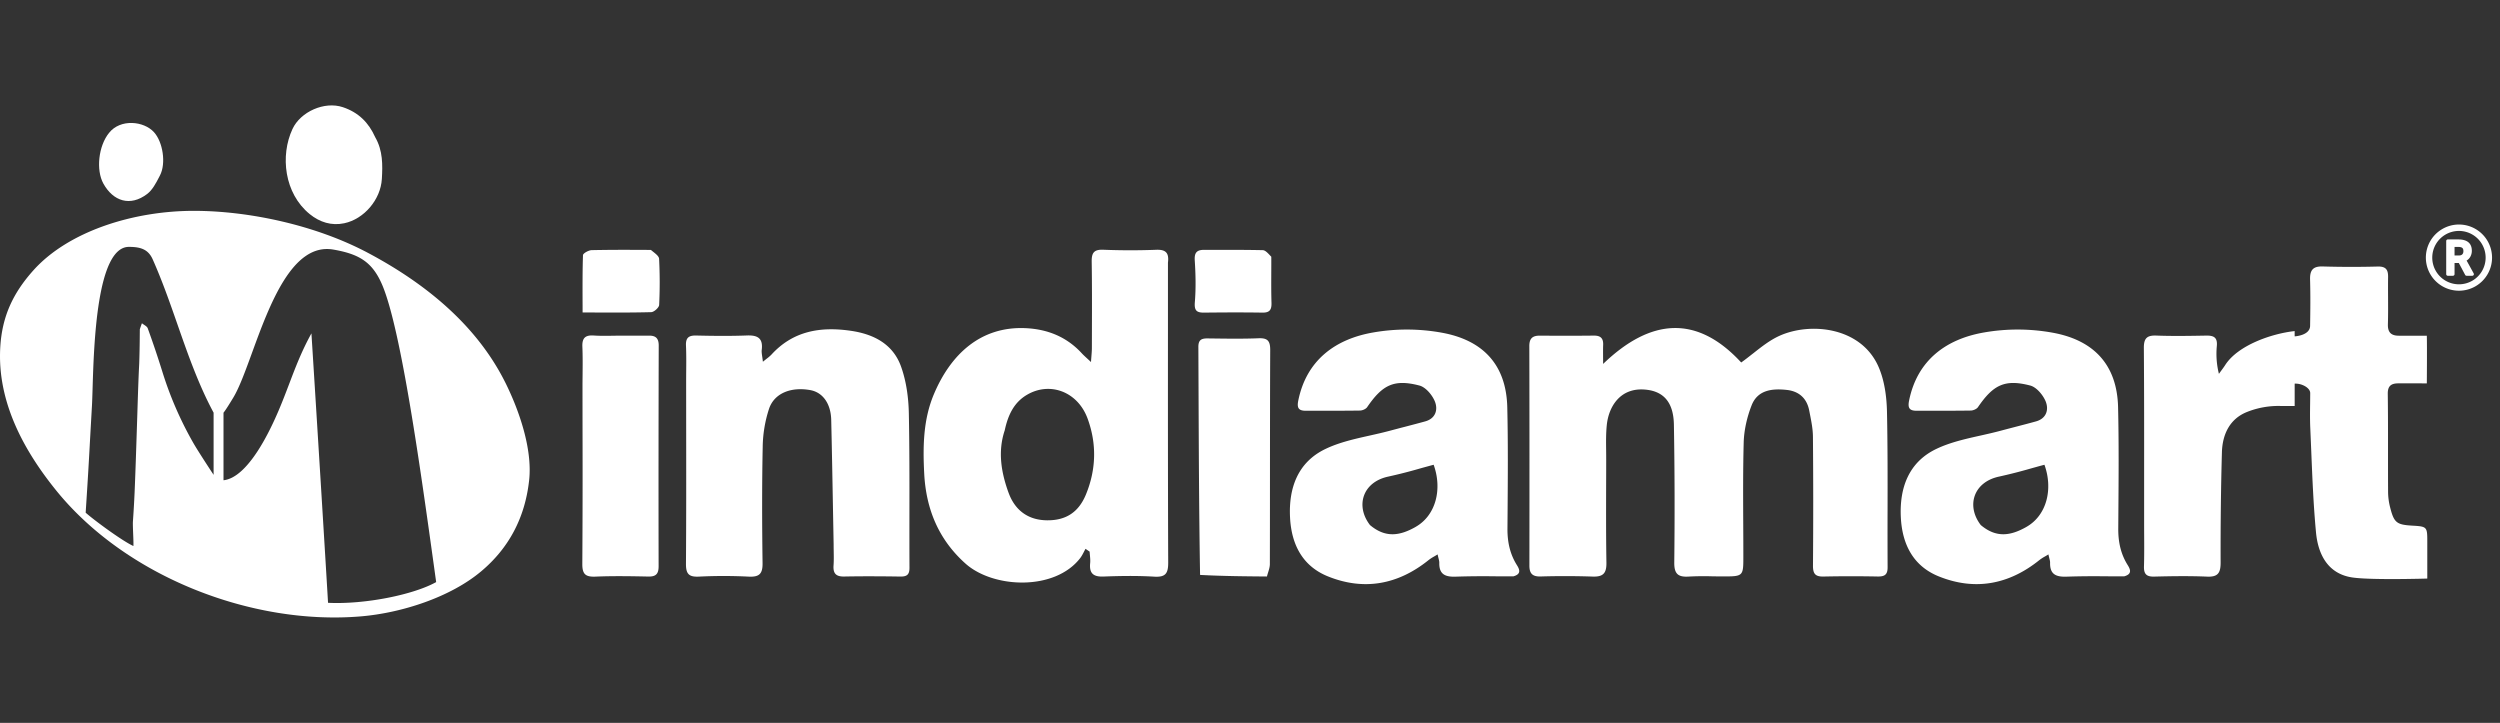 <svg xmlns="http://www.w3.org/2000/svg" width="166" height="48" fill="none"><rect width="100%" height="100%" fill="#333333" stroke="none"/><g fill="#fff" style="mix-blend-mode:luminosity"><path d="M25.355 11.888c.055-.934.072-1.885-.439-2.773-.444-.992-1.123-1.654-2.15-1.998-1.223-.41-2.81.3-3.346 1.45-.824 1.774-.545 4.272 1.14 5.645.675.55 1.46.791 2.302.611 1.317-.28 2.411-1.571 2.493-2.935Z"/><path fill-rule="evenodd" d="M33.553 25.403c-1.915-3.844-5.337-6.596-9.078-8.59C20.972 14.943 16.518 14 12.868 14c-4.009 0-8.325 1.354-10.65 3.949C.856 19.469.145 21.01.02 23.02c-.236 3.784 1.716 7.074 3.695 9.527 4.61 5.714 12.988 9.005 20.282 8.377 2.652-.229 5.885-1.25 7.958-2.992 1.824-1.532 2.907-3.544 3.18-6.046.227-2.071-.66-4.632-1.581-6.483ZM5.96 29.541v-.003l.056-1.01.09-1.59c.015-.26.026-.631.04-1.081.089-2.996.28-9.464 2.413-9.464.774 0 1.282.161 1.578.824.627 1.406 1.136 2.863 1.645 4.32.699 2 1.398 4 2.401 5.865v4.128s-1.037-1.57-1.358-2.138a23.644 23.644 0 0 1-2.046-4.715A64.894 64.894 0 0 0 9.81 21.8c-.035-.096-.14-.166-.246-.236a1.604 1.604 0 0 1-.14-.1 10.723 10.723 0 0 0-.114.32l-.014.043-.012.034-.003.34a66.272 66.272 0 0 1-.037 1.943c-.049.944-.078 1.872-.108 2.797v.002a595.653 595.653 0 0 1-.05 1.572c-.045 1.393-.09 2.786-.148 4.178a79.099 79.099 0 0 1-.112 1.935c-.01.16.003.49.016.82.013.324.026.648.016.809-.777-.36-2.632-1.735-3.17-2.214.158-2.43.199-3.173.272-4.502Zm23.001 9.109-.156-1.127c-.879-6.325-2.163-15.57-3.406-18.557-.66-1.586-1.57-2.097-3.258-2.393-2.729-.479-4.242 3.662-5.416 6.878-.44 1.206-.834 2.281-1.225 2.934-.539.897-.659 1.017-.659 1.017v4.487c1.657-.178 3.128-3.386 3.65-4.607.266-.621.49-1.212.712-1.794.42-1.105.827-2.175 1.476-3.351.362 5.701.983 15.795 1.103 17.89 2.453.119 5.684-.54 7.18-1.377Z" clip-rule="evenodd"/><path d="M10.222 8.774c-.68-.743-2.23-.895-2.978.046-.706.862-.88 2.468-.38 3.37.651 1.175 1.783 1.546 2.908.69.351-.269.585-.72.801-1.137l.048-.093c.417-.801.195-2.227-.4-2.876Z"/><path fill-rule="evenodd" d="M163.787 17.311c.015.023.028.047.208.374l.257.468a.106.106 0 0 1-.093.158h-.379a.108.108 0 0 1-.055-.015.156.156 0 0 1-.02-.016.12.12 0 0 1-.019-.026l-.421-.79h-.283v.74a.106.106 0 0 1-.106.107h-.342a.106.106 0 0 1-.106-.107v-2.2c0-.058.048-.106.106-.106h.697c.631 0 .899.29.899.756 0 .28-.134.525-.349.648l.006.01Zm-.805-.348h.3c.186 0 .288-.102.288-.287 0-.173-.058-.28-.345-.28h-.243v.567Z" clip-rule="evenodd"/><path fill-rule="evenodd" d="M161.077 17.106a2.197 2.197 0 1 1 4.395 0 2.197 2.197 0 0 1-4.395 0Zm.425 0a1.771 1.771 0 1 0 3.544 0 1.771 1.771 0 1 0-3.544 0Zm-83.95 5.054v-4.72c.086-.675-.17-.876-.78-.854a45.47 45.47 0 0 1-3.513-.003c-.642-.026-.78.225-.77.81.024 1.486.02 2.972.015 4.459l-.003 1.252c0 .125-.008.25-.019.402l-.01.127a36.114 36.114 0 0 0-.03.407 22.015 22.015 0 0 0-.17-.159l-.11-.102-.003-.003-.002-.001-.004-.004-.033-.03a11.4 11.4 0 0 1-.12-.113 3.254 3.254 0 0 1-.167-.166c-1.012-1.105-2.295-1.611-3.761-1.673-2.925-.123-4.931 1.695-6.065 4.394-.708 1.686-.732 3.469-.64 5.253.12 2.352.946 4.385 2.746 5.99 1.853 1.65 5.933 1.818 7.616-.374.096-.126.17-.27.244-.412l.004-.008.002-.004a8.303 8.303 0 0 1 .099-.187l.274.188c.003.058.008.118.013.177l.006.062v.001c.016.176.033.352.016.525-.067.67.205.915.882.889 1.12-.043 2.248-.061 3.366.007.761.047.937-.213.934-.943-.02-5.052-.019-10.105-.017-15.189ZM66.97 32.723c-.484-1.328-.73-2.73-.257-4.145.226-1.05.63-1.864 1.478-2.363 1.521-.894 3.365-.212 4.022 1.57.616 1.672.58 3.38-.108 5.051-.479 1.163-1.314 1.729-2.594 1.712-1.3-.016-2.137-.718-2.54-1.825Z" clip-rule="evenodd"/><path d="M142.37 31.829v2.853l.001.63.002.263c.003.695.007 1.365-.013 2.034-.015.508.166.69.678.677 1.17-.03 2.344-.048 3.513.002.727.032.9-.252.898-.935-.007-2.439.018-4.879.086-7.317.033-1.181.509-2.217 1.658-2.678a5.62 5.62 0 0 1 2.271-.4h.902v-1.484c.472-.027 1.033.282 1.032.624l-.001.152-.001.132-.004.387c-.007.557-.014 1.115.011 1.67l.066 1.56v.002c.073 1.79.146 3.582.315 5.364.138 1.45.791 2.744 2.419 2.98 1.28.185 4.969.071 4.969.071v-2.482c0-.947-.027-.976-.972-1.03-1.068-.061-1.237-.189-1.499-1.228a4.27 4.27 0 0 1-.132-1.012c-.005-.874-.005-1.747-.005-2.62.001-1.299.001-2.597-.016-3.895-.007-.537.243-.69.693-.694.461-.004 1.9.002 1.9.002s.021-2.43 0-3.166h-1.856c-.507 0-.744-.215-.728-.76.017-.597.014-1.195.011-1.792v-.006c-.002-.45-.005-.9.002-1.349.006-.487-.161-.698-.684-.686a64.69 64.69 0 0 1-3.659-.005c-.659-.02-.854.259-.838.87.029 1.025.019 2.05.002 3.075-.01.646-1.025.697-1.025.697l-.001-.183c-.001-.063 0-.127.001-.168-1.54.168-3.76.941-4.605 2.243a4.458 4.458 0 0 1-.172.249l-.117.16-.136.187a5.468 5.468 0 0 1-.14-1.835c.058-.593-.209-.714-.718-.704-1.098.02-2.197.04-3.293-.002-.641-.024-.838.188-.833.834.021 2.836.02 5.671.018 8.537v.176Zm-30.227 6.455c-.708.046-.98-.163-.971-.934.034-3.05.028-6.101-.025-9.151-.027-1.547-.734-2.242-1.946-2.333-1.645-.124-2.389 1.163-2.51 2.357-.057.557-.05 1.12-.043 1.684.002.194.004.388.004.582 0 .527-.002 1.055-.004 1.582-.005 1.767-.01 3.534.019 5.3.011.713-.236.941-.932.913a54.3 54.3 0 0 0-3.441-.006c-.539.013-.743-.195-.742-.725.007-4.856.007-9.713-.005-14.57-.002-.514.215-.7.699-.696 1.195.008 2.392.01 3.587-.003.433-.005.633.169.617.608a8.697 8.697 0 0 0-.007.35c-.001.143 0 .29.001.449v.016c.002.142.003.294.003.458 3.168-3.051 6.241-3.27 9.169-.096.265-.189.522-.392.778-.594h.002c.563-.445 1.121-.886 1.75-1.172 2.023-.922 5.382-.614 6.565 2.002.415.919.563 2.02.584 3.043.046 2.196.043 4.394.039 6.591a515.65 515.65 0 0 0 .003 3.731c.003.513-.224.617-.667.61a88.44 88.44 0 0 0-3.587.002c-.555.014-.705-.193-.701-.727a520.53 520.53 0 0 0-.003-8.567c-.005-.494-.102-.99-.199-1.482l-.024-.125-.023-.117c-.155-.81-.672-1.282-1.484-1.372-.97-.106-1.941-.008-2.345 1.031-.302.775-.501 1.637-.523 2.466-.048 1.81-.039 3.623-.03 5.436.004.701.007 1.403.007 2.104v.001c0 .662.001.999-.168 1.17-.174.177-.53.176-1.254.174-.149 0-.299-.001-.449-.004l-.22-.003a18.848 18.848 0 0 0-1.524.017ZM55.315 34.04v.036l.038 2.069v.143l.001.068v.036l.001.062.001.053.002.107c.006.323.011.623-.01.92-.04.529.148.757.7.747 1.243-.023 2.488-.018 3.732.002.43.007.611-.12.609-.58-.006-1.208-.005-2.415-.004-3.623.003-2.208.005-4.415-.038-6.622-.02-1.05-.168-2.15-.522-3.131-.534-1.476-1.798-2.139-3.321-2.361-2.011-.294-3.83-.003-5.276 1.575a2.552 2.552 0 0 1-.32.276l-.057.046a9.66 9.66 0 0 0-.195.157 7.797 7.797 0 0 0-.046-.345c-.026-.181-.046-.316-.03-.447.094-.767-.267-.98-.982-.953-1.12.043-2.244.03-3.365.004-.501-.012-.707.145-.684.668.024.552.02 1.105.015 1.659l-.002.189-.002.493.002 3.013v.007c.004 3.043.007 6.086-.014 9.129-.004.675.193.884.866.85a32.829 32.829 0 0 1 3.292.001c.697.035.938-.172.928-.891-.035-2.586-.043-5.172.01-7.757a8.53 8.53 0 0 1 .418-2.49c.347-1.04 1.454-1.476 2.736-1.248.825.146 1.369.886 1.395 1.98.048 2.036.084 4.072.121 6.139v.02Z"/><path fill-rule="evenodd" d="M139.83 38.266h.106a184.908 184.908 0 0 0 1.106.004c.547-.149.416-.462.239-.745-.469-.746-.634-1.552-.628-2.428l.007-1.022c.018-2.344.035-4.688-.019-7.03-.067-2.884-1.674-4.48-4.378-4.96a12.983 12.983 0 0 0-4.507-.012c-2.511.43-4.443 1.824-4.991 4.516-.102.5.015.687.507.685a200.085 200.085 0 0 1 .944-.001h.324c.773 0 1.546 0 2.319-.012.164-.003.392-.1.48-.229 1.016-1.486 1.788-1.869 3.467-1.433.417.108.853.628 1.028 1.06.215.535.057 1.128-.646 1.322-.457.127-.916.246-1.375.365-.334.087-.667.174-1.001.263-.433.116-.875.215-1.316.314h-.002c-1.009.226-2.017.451-2.926.887-1.819.872-2.457 2.568-2.351 4.571.096 1.791.841 3.208 2.498 3.883 2.396.976 4.665.56 6.694-1.07a2.77 2.77 0 0 1 .371-.241l.003-.002.003-.001.015-.01.06-.034.058-.035.096-.058c.021.098.041.18.059.25v.002c.018.068.033.126.042.18a.645.645 0 0 1 .01.121c-.018.793.416.951 1.121.923a56.227 56.227 0 0 1 2.561-.023h.022Zm-5.274-3.28c-1.051.596-2.002.746-3.033-.123-.984-1.281-.479-2.863 1.226-3.22a32.652 32.652 0 0 0 2.071-.528l.396-.11c.178-.05.357-.098.535-.145.583 1.622.151 3.36-1.195 4.125Zm-35.287 3.28.398.002.226.001h.247l.158.001h.187c.546-.149.416-.462.238-.745-.468-.746-.634-1.552-.628-2.428l.008-1.02c.017-2.344.035-4.69-.02-7.032-.066-2.884-1.673-4.48-4.378-4.96a12.982 12.982 0 0 0-4.507-.012c-2.51.43-4.443 1.824-4.991 4.516-.102.5.015.687.507.685l.47-.001h.773c.782 0 1.563 0 2.344-.012.165-.003.392-.1.48-.229 1.016-1.486 1.788-1.869 3.467-1.433.417.108.854.628 1.028 1.06.215.535.058 1.128-.646 1.322-.453.125-.907.243-1.361.362l-.014.003h-.001c-.155.04-.31.08-.465.122l-.094.024-.124.033-.316.084c-.433.116-.875.215-1.317.314-1.01.226-2.019.451-2.927.887-1.82.872-2.458 2.568-2.351 4.571.095 1.791.84 3.208 2.497 3.883 2.396.976 4.665.56 6.695-1.07a2.82 2.82 0 0 1 .37-.241l.063-.037a13.394 13.394 0 0 0 .172-.103l.04.175.009.034.01.04c.032.126.055.215.053.304-.018.793.415.951 1.12.923a56.264 56.264 0 0 1 2.562-.023h.017Zm-5.27-3.28c-1.051.596-2.003.746-3.033-.123-.985-1.281-.48-2.863 1.226-3.22a32.022 32.022 0 0 0 2.07-.528l.156-.044.5-.137.1-.027.126-.034.05-.013c.583 1.622.15 3.36-1.196 4.125Z" clip-rule="evenodd"/><path d="M41.865 22.29a222.888 222.888 0 0 0-.887 0c-.099 0-.196.002-.292.004h-.013c-.428.006-.831.012-1.232-.015-.566-.04-.795.15-.771.739.026.625.02 1.252.014 1.879v.001c-.003.276-.006.552-.006.828l.003 3.019a933.01 933.01 0 0 1-.015 8.693c-.005.687.208.877.873.85 1.169-.05 2.342-.029 3.513-.005.508.01.682-.182.68-.687-.01-4.88-.006-9.76.007-14.64.002-.471-.178-.675-.64-.669a72.08 72.08 0 0 1-1.234.002Zm37.819 15.885c1.53.081 2.985.093 4.441.105.01-.044.023-.088.036-.132.012-.043.025-.085.039-.127l.001-.005c.059-.188.118-.376.118-.565.005-1.983.006-3.966.007-5.95v-.024c.002-2.741.003-5.483.016-8.224.003-.598-.154-.818-.775-.792-.985.04-1.973.028-2.96.015h-.002l-.404-.005c-.404-.005-.63.078-.629.56l.011 2.69c.017 4.13.033 8.269.102 12.454ZM43.371 16.718a5.298 5.298 0 0 1-.152-.124l-.865-.002h-.07a110.086 110.086 0 0 0-2.995.017c-.205.005-.574.21-.579.334-.033.976-.03 1.954-.028 2.953v.015l.002.418v.42a262.604 262.604 0 0 1 1.124.002c1.178.004 2.305.007 3.432-.024.188-.005.52-.304.528-.479a30.983 30.983 0 0 0-.004-3.063c-.008-.16-.2-.313-.393-.467Zm41.042 1.34c.001-.332.003-.668.001-1.011l-.06-.063-.037-.039c-.157-.166-.311-.33-.47-.334a89.67 89.67 0 0 0-2.433-.018 243.333 243.333 0 0 1-1.437-.003c-.496-.004-.68.168-.645.702.06.921.081 1.853.006 2.771-.045.545.105.7.608.695 1.29-.014 2.58-.021 3.87 0 .492.009.625-.187.611-.653-.02-.675-.017-1.35-.014-2.045v-.002Z"/></g></svg>
